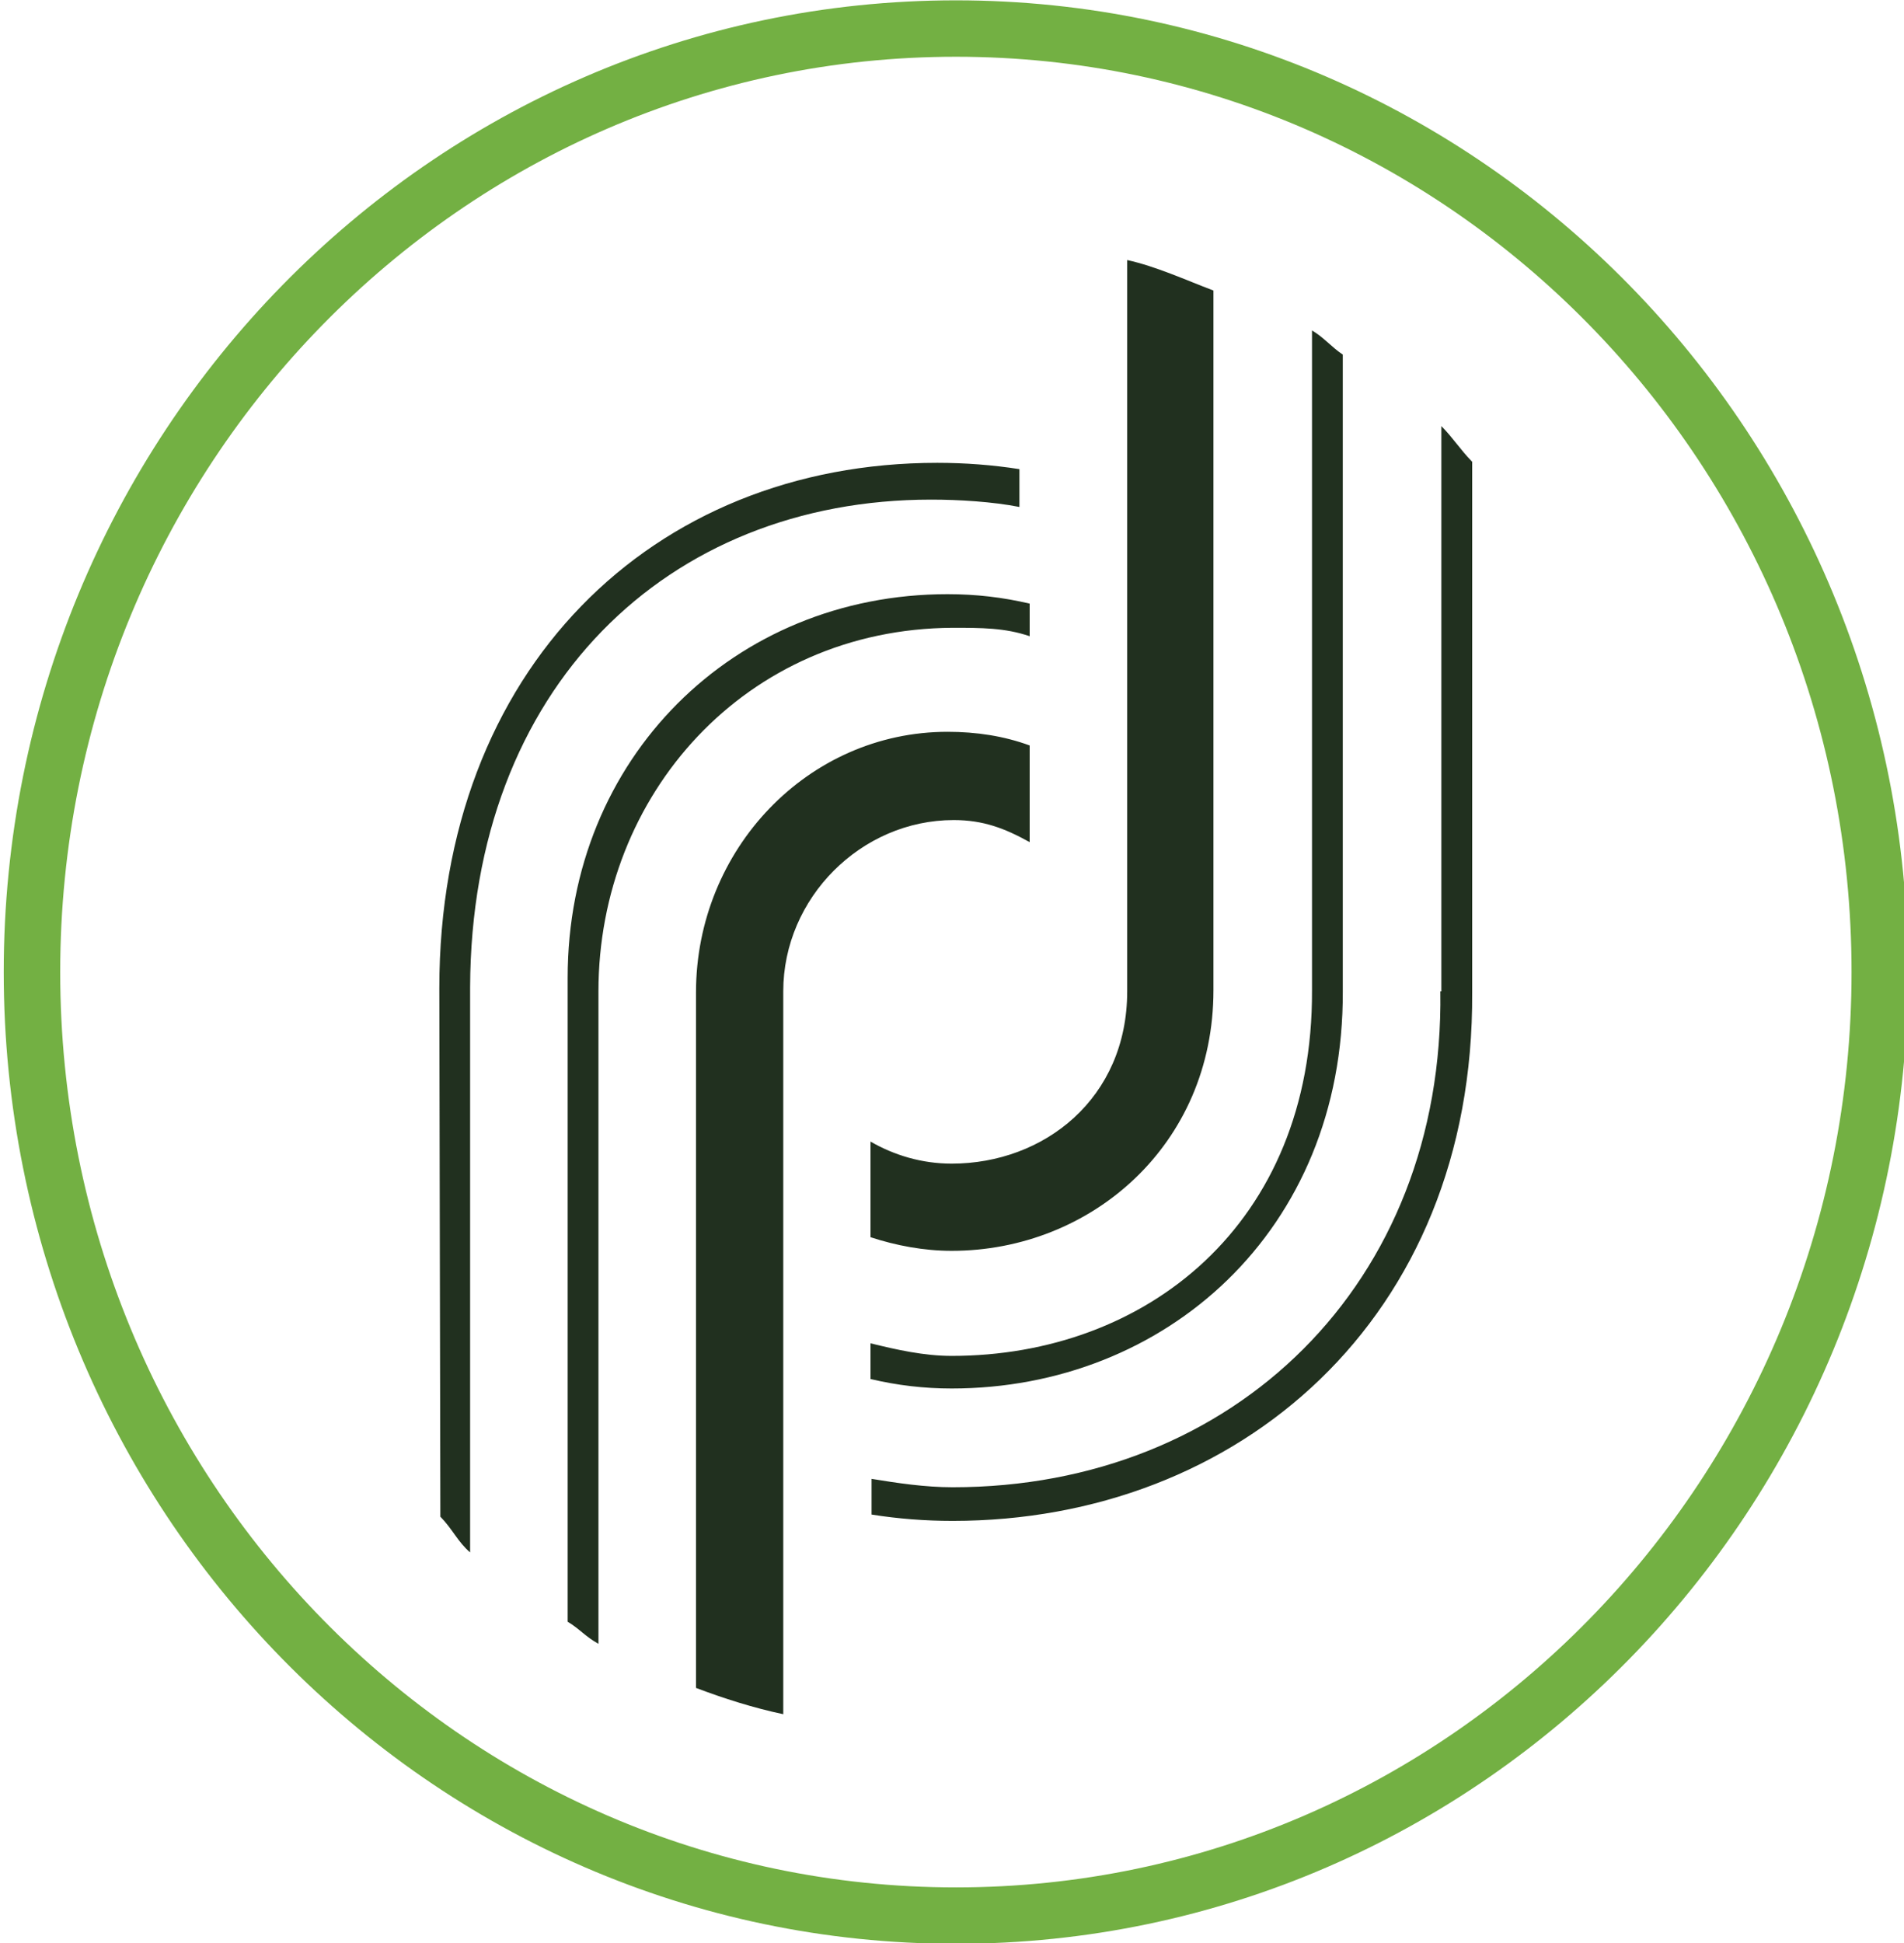 <?xml version="1.0" encoding="UTF-8"?>
<!--
  - Copyright (C) 2025 Dynamowebs Pvt  ltd  www.dynamowebs.com , Inc -
  - Dynamowebs : sas-sms-app-updated All Rights Reserved :  AdobeCampaign_250x250.svg (Last modified : 1/2/25, 3:16 PM )
  - AdobeCampaign_250x250.svg  Unauthorized copying of this file , via any medium is strictly prohibited
  - Proprietary and confidential Written by Dynamowebs software & VOIP solutions
  - <info@dynamowebs.com> / <faisal.aqurz@gmail.com>, at  2/ 1/ 2025
  - can not be copied and / or distributed without the express  permission of Dynamowebs
  - website :: https://www.dynamowebs.com
  -->

<svg xmlns="http://www.w3.org/2000/svg" xmlns:xlink="http://www.w3.org/1999/xlink" width="250pt" height="255pt" viewBox="0 0 250 255" version="1.1">
	<g id="surface1">
		<path style="fill:none;stroke-width:13.632;stroke-linecap:butt;stroke-linejoin:miter;stroke:rgb(45.098%,69.02%,26.275%);stroke-opacity:1;stroke-miterlimit:4;" d="M 2733.801 9054.118 C 2733.801 8928.174 2633.966 8826.071 2510.806 8826.071 C 2387.646 8826.071 2287.803 8928.174 2287.803 9054.118 C 2287.803 9180.062 2387.646 9282.165 2510.806 9282.165 C 2633.966 9282.165 2733.801 9180.062 2733.801 9054.118 Z M 2733.801 9054.118 " transform="matrix(0.544,0,0,0.543,-1240.367,-4788.811)"></path>
		<path style=" stroke:none;fill-rule:nonzero;fill:rgb(12.941%,18.824%,12.157%);fill-opacity:1;"
		      d="M 124.953 152.715 C 121.043 152.715 117.402 151.613 114.301 149.82 L 114.301 162.371 C 117.672 163.473 121.312 164.16 124.953 164.16 C 143.285 164.16 159.328 150.234 159.328 129.965 L 159.328 38.129 C 155.688 36.75 151.777 34.957 148.004 34.129 L 148.004 130.102 C 148.004 144.168 137.086 152.715 124.953 152.715 Z M 125.223 107.625 C 129.133 107.625 131.961 108.73 135.199 110.523 L 135.199 97.836 C 131.828 96.594 128.188 96.043 124.414 96.043 C 106.078 96.043 91.387 111.488 91.387 130.242 L 91.387 221.523 C 95.023 222.902 98.934 224.145 102.844 224.973 L 102.844 130.102 C 102.844 117.828 113.09 107.625 125.223 107.625 Z M 172.27 129.965 C 172.406 160.715 150.43 177.949 124.953 177.949 C 121.312 177.949 117.672 177.125 114.301 176.297 L 114.301 180.984 C 117.809 181.812 121.312 182.227 124.953 182.227 C 152.992 182.227 176.449 161.543 176.312 130.102 C 176.312 129.414 176.312 46.539 176.312 46.539 C 174.695 45.438 173.887 44.332 172.27 43.367 Z M 125.086 82.391 C 128.863 82.391 131.961 82.391 135.199 83.496 L 135.199 79.219 C 131.691 78.395 128.188 77.98 124.414 77.98 C 96.375 77.98 74.535 99.492 74.535 128.309 L 74.535 212.836 C 76.152 213.805 76.828 214.77 78.578 215.734 L 78.578 130.102 C 78.578 104.316 97.855 82.531 125.086 82.391 Z M 189.121 130.102 C 189.66 168.438 162.023 195.188 125.086 195.188 C 121.449 195.188 117.809 194.637 114.438 194.086 L 114.438 198.773 C 117.941 199.324 121.449 199.602 125.086 199.602 C 162.562 199.602 193.57 173.125 193.301 130.242 C 193.301 129.828 193.301 60.605 193.301 60.605 C 191.684 58.949 190.875 57.57 189.254 55.918 L 189.254 130.102 Z M 57.82 199.047 C 59.438 200.703 60.109 202.359 61.727 203.738 L 61.727 129.551 C 61.863 90.25 87.609 65.57 122.258 65.57 C 125.895 65.57 130.344 65.844 133.852 66.535 L 133.852 61.57 C 130.344 61.02 126.703 60.742 123.066 60.742 C 85.59 60.742 57.684 87.906 57.684 129.688 Z M 57.82 199.047 "></path>
	</g>
</svg>